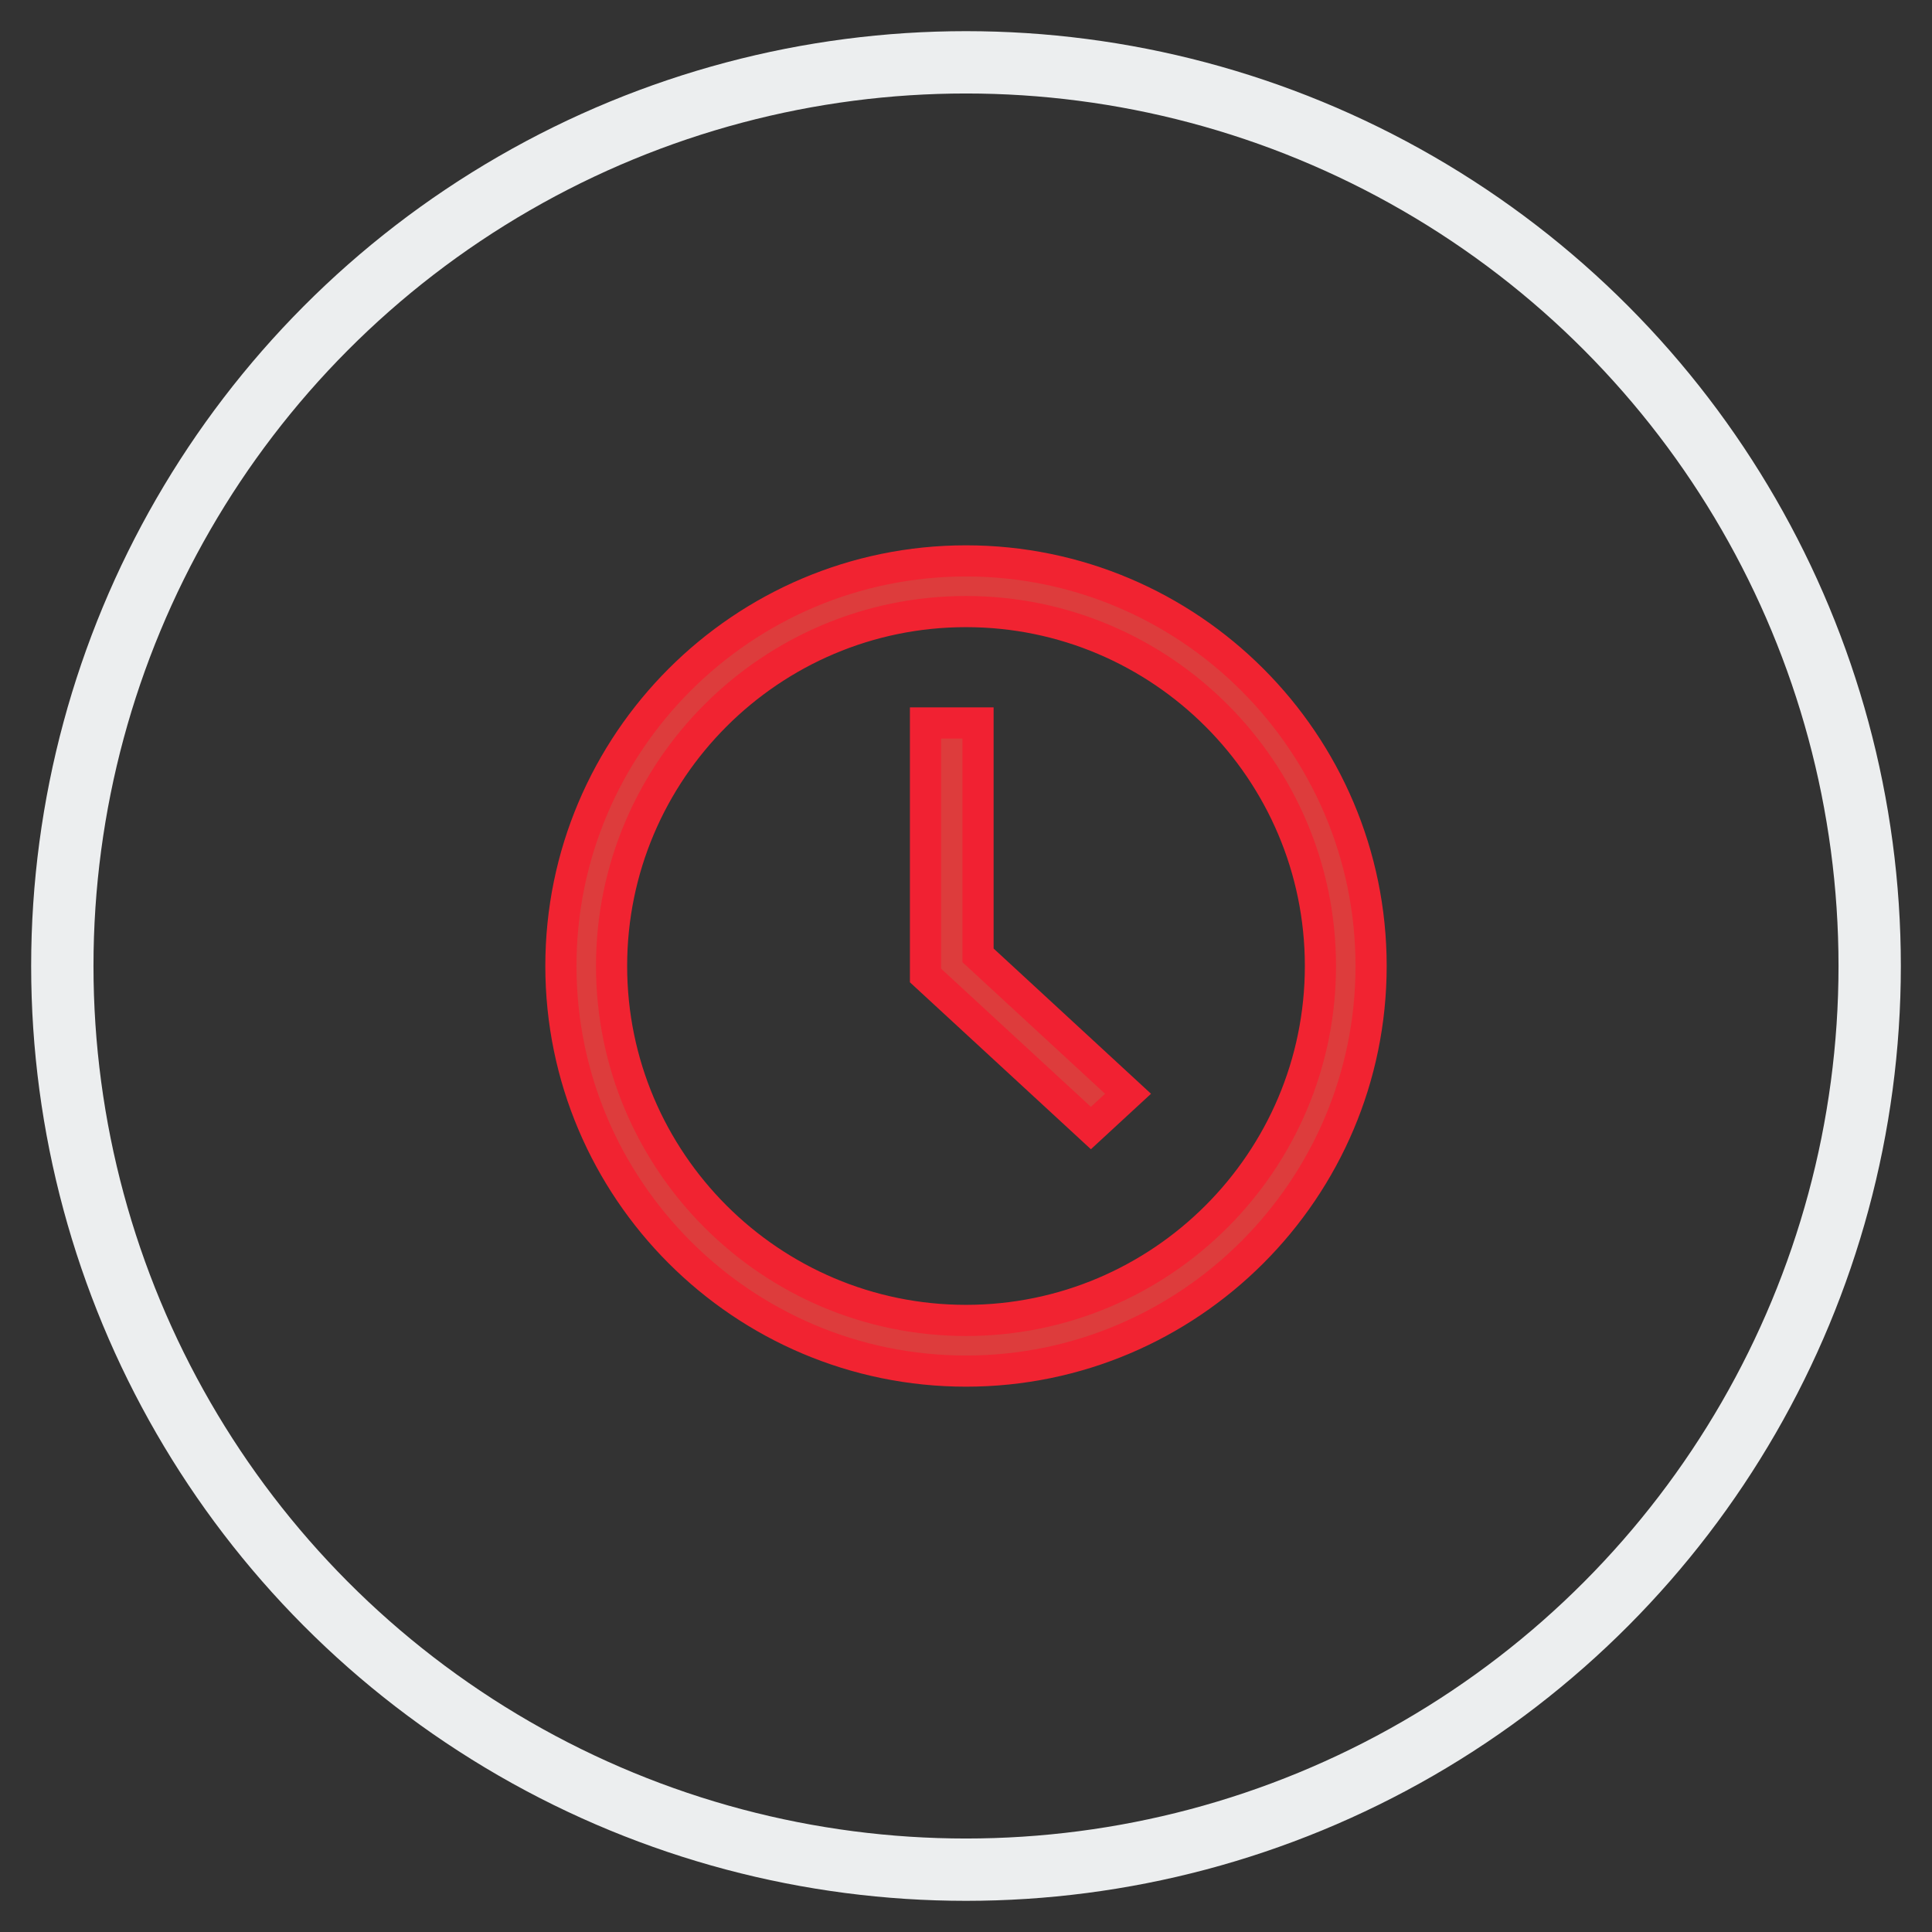 <?xml version="1.0" encoding="UTF-8"?> <svg xmlns="http://www.w3.org/2000/svg" xmlns:xlink="http://www.w3.org/1999/xlink" width="31px" height="31px" viewBox="0 0 31 31"><rect x="0" y="0" width="31" height="31" fill="#333333" stroke="none"/> <!-- Generator: Sketch 52.4 (67378) - http://www.bohemiancoding.com/sketch --> <title>Group 9</title> <desc>Created with Sketch.</desc> <g id="Page-1" stroke="none" stroke-width="1" fill="none" fill-rule="evenodd"> <g id="Group-9" transform="translate(1, 1)"> <circle id="Oval" stroke="#ECEEEF" cx="14.5" cy="14.5" r="14.5"></circle> <g id="clock-4" transform="translate(8, 8)" fill="#DD3C3C" stroke-width="0.5"> <path d="M6.5,0 C2.916,0 0,2.916 0,6.5 C0,10.084 2.916,13 6.5,13 C10.084,13 13,10.084 13,6.5 C13,2.916 10.084,0 6.5,0 Z M6.5,12.187 C3.364,12.187 0.813,9.636 0.813,6.5 C0.813,3.364 3.364,0.813 6.5,0.813 C9.636,0.813 12.187,3.364 12.187,6.5 C12.187,9.636 9.636,12.187 6.5,12.187 Z" id="Shape" stroke="#F12331" fill-rule="nonzero"></path> <polygon id="Path" stroke="#F12132" points="6.693 2.6 5.85 2.6 5.85 6.652 8.504 9.1 9.1 8.55 6.693 6.329"></polygon> </g> </g> </g> </svg> 